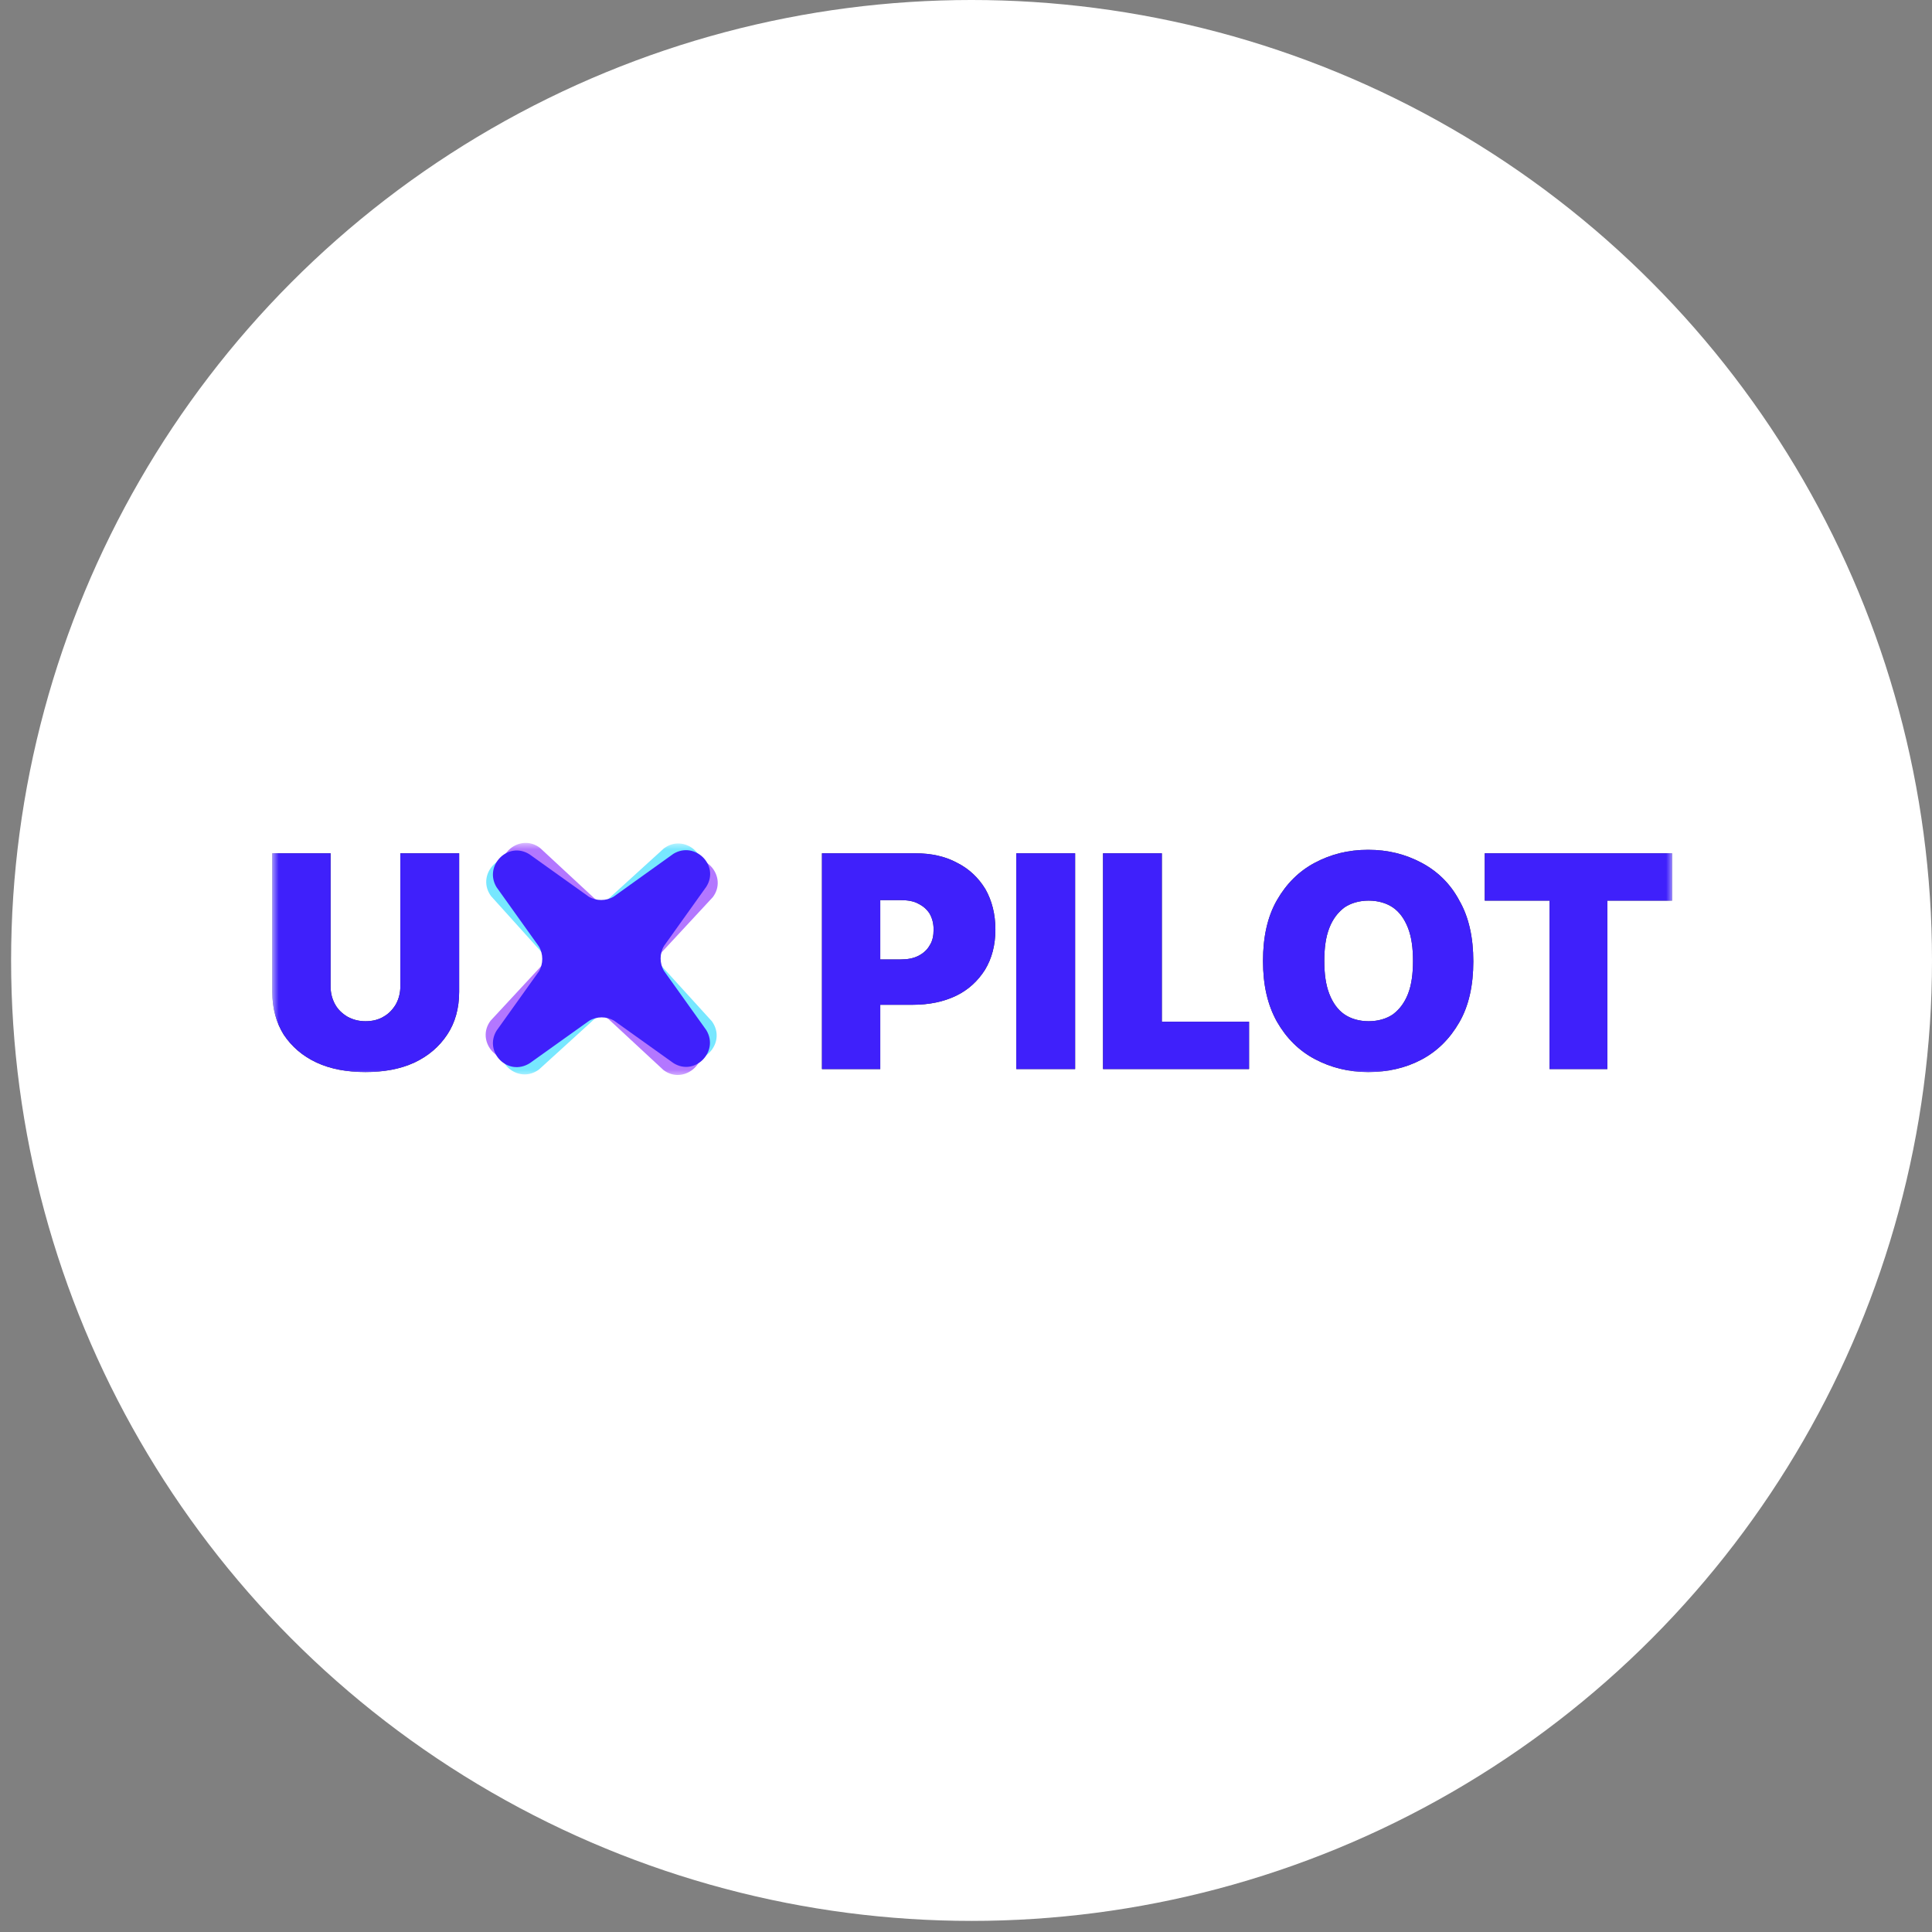 <svg width="149" height="149" viewBox="0 0 149 149" fill="none" xmlns="http://www.w3.org/2000/svg">
<rect x="0" y="0" width="149" height="149" fill="#808080" stroke="none"/>
<circle cx="74.928" cy="74.072" r="74.072" fill="white"/>
<mask id="mask0_238_469" style="mask-type:luminance" maskUnits="userSpaceOnUse" x="20" y="65" width="109" height="19">
<path d="M128.999 65H20.998V83.064H128.999V65Z" fill="white"/>
</mask>
<g mask="url(#mask0_238_469)">
<path d="M82.916 65.807H78.38V82.449H82.916V65.807Z" fill="#2F2F37"/>
<path d="M30.876 76.069C30.876 76.569 30.76 77.03 30.53 77.453C30.299 77.837 29.992 78.183 29.569 78.413C29.184 78.644 28.723 78.759 28.185 78.759C27.686 78.759 27.224 78.644 26.802 78.413C26.417 78.183 26.071 77.876 25.841 77.453C25.61 77.03 25.495 76.569 25.495 76.069V65.807H20.998V76.492C20.998 77.76 21.305 78.875 21.882 79.797C22.497 80.72 23.343 81.45 24.419 81.95C25.495 82.449 26.763 82.68 28.185 82.68C29.607 82.68 30.876 82.449 31.952 81.95C33.028 81.45 33.873 80.72 34.488 79.797C35.103 78.875 35.411 77.76 35.411 76.492V65.807H30.876V76.069Z" fill="#2F2F37"/>
<path d="M73.807 66.537C72.885 66.038 71.809 65.807 70.579 65.807H63.392V82.449H67.888V77.491H70.387C71.655 77.491 72.769 77.26 73.73 76.799C74.691 76.338 75.421 75.646 75.96 74.801C76.498 73.917 76.767 72.879 76.767 71.688C76.767 70.496 76.498 69.458 75.998 68.574C75.46 67.69 74.73 66.999 73.807 66.537ZM71.693 72.917C71.501 73.263 71.194 73.532 70.809 73.725C70.425 73.917 69.964 73.994 69.464 73.994H67.888V69.42H69.464C70.002 69.42 70.463 69.497 70.809 69.689C71.194 69.881 71.463 70.112 71.693 70.458C71.885 70.804 72.001 71.188 72.001 71.688C72.001 72.149 71.924 72.572 71.693 72.917Z" fill="#2F2F37"/>
<path d="M114.508 65.807V69.458H119.505V82.449H123.963V69.458H128.96V65.807H114.508Z" fill="#2F2F37"/>
<path d="M109.628 66.537C108.398 65.884 107.053 65.538 105.515 65.538C103.978 65.538 102.633 65.884 101.403 66.537C100.173 67.191 99.212 68.152 98.482 69.42C97.752 70.688 97.406 72.264 97.406 74.109C97.406 75.954 97.752 77.491 98.482 78.798C99.212 80.066 100.173 81.027 101.403 81.68C102.633 82.334 104.016 82.68 105.515 82.68C107.014 82.68 108.398 82.372 109.628 81.719C110.858 81.066 111.819 80.105 112.549 78.836C113.279 77.568 113.625 75.992 113.625 74.147C113.625 72.302 113.279 70.727 112.549 69.458C111.857 68.152 110.858 67.191 109.628 66.537ZM108.59 76.646C108.321 77.337 107.937 77.837 107.437 78.221C106.937 78.567 106.284 78.759 105.554 78.759C104.824 78.759 104.17 78.567 103.671 78.221C103.171 77.876 102.787 77.337 102.518 76.646C102.248 75.954 102.133 75.108 102.133 74.109C102.133 73.11 102.248 72.264 102.518 71.572C102.787 70.88 103.171 70.381 103.671 69.996C104.17 69.65 104.824 69.458 105.554 69.458C106.284 69.458 106.937 69.65 107.437 69.996C107.937 70.342 108.321 70.88 108.59 71.572C108.859 72.264 108.974 73.11 108.974 74.109C108.974 75.108 108.859 75.954 108.59 76.646Z" fill="#2F2F37"/>
<path d="M89.604 65.807H85.068V82.449H96.33V78.798H89.604V65.807Z" fill="#2F2F37"/>
<path d="M73.807 66.537C72.885 66.038 71.809 65.807 70.579 65.807H63.392V82.449H67.888V77.491H70.387C71.655 77.491 72.769 77.26 73.73 76.799C74.691 76.338 75.421 75.646 75.96 74.801C76.498 73.917 76.767 72.879 76.767 71.688C76.767 70.496 76.498 69.458 75.998 68.574C75.46 67.69 74.73 66.999 73.807 66.537ZM71.693 72.917C71.501 73.263 71.194 73.532 70.809 73.725C70.425 73.917 69.964 73.994 69.464 73.994H67.888V69.42H69.464C70.002 69.42 70.463 69.497 70.809 69.689C71.194 69.881 71.463 70.112 71.693 70.458C71.885 70.804 72.001 71.188 72.001 71.688C72.001 72.149 71.924 72.572 71.693 72.917Z" fill="#3F20FB"/>
<path d="M30.876 76.069C30.876 76.569 30.76 77.03 30.53 77.453C30.299 77.837 29.992 78.183 29.569 78.413C29.184 78.644 28.723 78.759 28.185 78.759C27.686 78.759 27.224 78.644 26.802 78.413C26.417 78.183 26.071 77.876 25.841 77.453C25.61 77.03 25.495 76.569 25.495 76.069V65.807H20.998V76.492C20.998 77.76 21.305 78.875 21.882 79.797C22.497 80.72 23.343 81.45 24.419 81.95C25.495 82.449 26.763 82.68 28.185 82.68C29.607 82.68 30.876 82.449 31.952 81.95C33.028 81.45 33.873 80.72 34.488 79.797C35.103 78.875 35.411 77.76 35.411 76.492V65.807H30.876V76.069Z" fill="#3F20FB"/>
<path d="M82.916 65.807H78.38V82.449H82.916V65.807Z" fill="#3F20FB"/>
<path d="M114.508 65.807V69.458H119.505V82.449H123.963V69.458H128.96V65.807H114.508Z" fill="#3F20FB"/>
<path d="M89.604 65.807H85.068V82.449H96.33V78.798H89.604V65.807Z" fill="#3F20FB"/>
<path d="M109.628 66.537C108.398 65.884 107.053 65.538 105.515 65.538C103.978 65.538 102.633 65.884 101.403 66.537C100.173 67.191 99.212 68.152 98.482 69.42C97.752 70.688 97.406 72.264 97.406 74.109C97.406 75.954 97.752 77.491 98.482 78.798C99.212 80.066 100.173 81.027 101.403 81.68C102.633 82.334 104.016 82.68 105.515 82.68C107.014 82.68 108.398 82.372 109.628 81.719C110.858 81.066 111.819 80.105 112.549 78.836C113.279 77.568 113.625 75.992 113.625 74.147C113.625 72.302 113.279 70.727 112.549 69.458C111.857 68.152 110.858 67.191 109.628 66.537ZM108.59 76.646C108.321 77.337 107.937 77.837 107.437 78.221C106.937 78.567 106.284 78.759 105.554 78.759C104.824 78.759 104.17 78.567 103.671 78.221C103.171 77.876 102.787 77.337 102.518 76.646C102.248 75.954 102.133 75.108 102.133 74.109C102.133 73.11 102.248 72.264 102.518 71.572C102.787 70.88 103.171 70.381 103.671 69.996C104.17 69.65 104.824 69.458 105.554 69.458C106.284 69.458 106.937 69.65 107.437 69.996C107.937 70.342 108.321 70.88 108.59 71.572C108.859 72.264 108.974 73.11 108.974 74.109C108.974 75.108 108.859 75.954 108.59 76.646Z" fill="#3F20FB"/>
<path d="M51.209 65.423C52.784 64.27 54.821 65.999 53.976 67.729L50.863 72.572C50.555 73.186 50.632 73.955 51.016 74.493L54.898 78.759C56.051 80.335 54.322 82.372 52.592 81.527L47.749 78.452C47.135 78.144 46.366 78.221 45.828 78.606L41.562 82.487C39.986 83.641 37.949 81.911 38.794 80.181L41.907 75.339C42.215 74.724 42.138 73.955 41.754 73.417L37.872 69.112C36.719 67.537 38.448 65.5 40.178 66.345L45.021 69.458C45.636 69.766 46.404 69.689 46.942 69.305L51.209 65.423Z" fill="#77E7FF"/>
<path d="M52.669 66.422C54.437 65.576 56.128 67.652 54.975 69.189L51.054 73.417C50.632 73.955 50.555 74.724 50.862 75.339L53.937 80.22C54.782 81.988 52.707 83.679 51.17 82.526L46.942 78.606C46.404 78.183 45.635 78.106 45.02 78.413L40.139 81.488C38.371 82.334 36.68 80.258 37.833 78.721L41.753 74.493C42.176 73.955 42.253 73.186 41.946 72.572L38.871 67.69C38.025 65.922 40.101 64.231 41.638 65.384L45.866 69.305C46.404 69.727 47.172 69.804 47.787 69.497L52.669 66.422Z" fill="#B377FF"/>
<path d="M51.938 65.846C53.591 64.846 55.513 66.73 54.475 68.382L51.208 72.956C50.862 73.532 50.862 74.301 51.208 74.877L54.475 79.451C55.474 81.104 53.591 83.026 51.938 81.988L47.364 78.721C46.788 78.375 46.019 78.375 45.443 78.721L40.869 81.988C39.178 83.064 37.295 81.142 38.294 79.49L41.561 74.916C41.907 74.34 41.907 73.571 41.561 72.994L38.294 68.421C37.295 66.768 39.178 64.846 40.831 65.884L45.404 69.151C45.981 69.497 46.749 69.497 47.326 69.151L51.938 65.846Z" fill="#3F20FB"/>
</g>
</svg>
